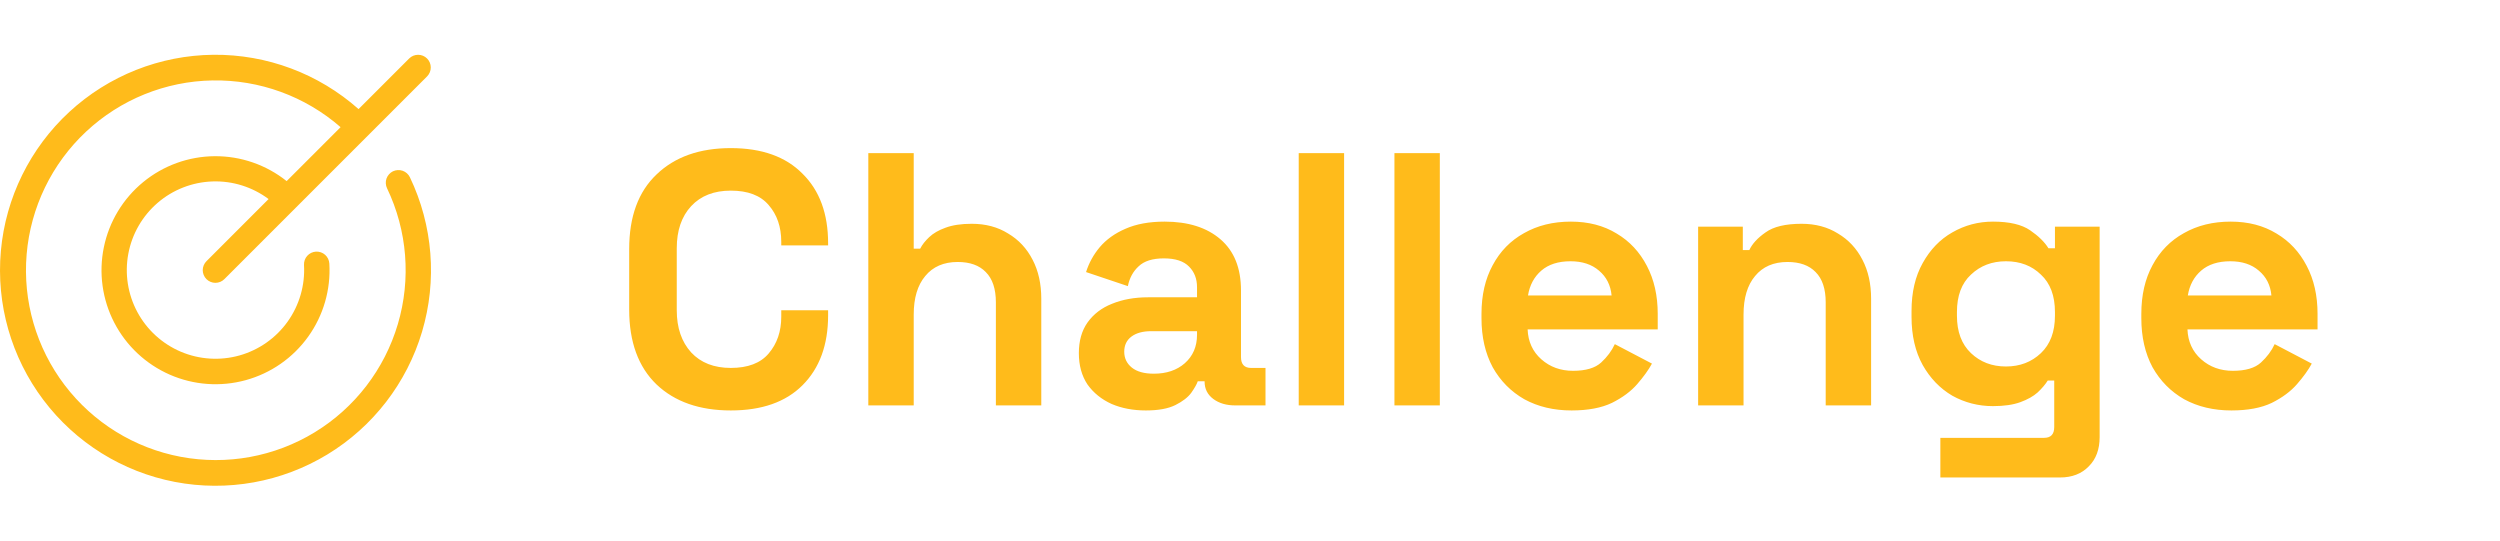 <svg width="111" height="24" viewBox="0 0 111 24" fill="none" xmlns="http://www.w3.org/2000/svg">
<path d="M18.199 7.869C19.223 10.01 19.416 12.454 18.739 14.729C18.062 17.003 16.564 18.945 14.537 20.177C12.509 21.409 10.095 21.844 7.765 21.397C5.435 20.95 3.354 19.652 1.926 17.757C0.498 15.862 -0.174 13.504 0.039 11.14C0.252 8.777 1.336 6.577 3.079 4.968C4.823 3.359 7.103 2.455 9.476 2.432C11.848 2.409 14.145 3.269 15.92 4.844L18.17 2.594C18.276 2.49 18.418 2.432 18.567 2.433C18.715 2.433 18.857 2.493 18.962 2.598C19.067 2.703 19.126 2.845 19.126 2.993C19.127 3.142 19.069 3.284 18.965 3.39L9.965 12.39C9.913 12.443 9.851 12.485 9.782 12.514C9.714 12.543 9.64 12.557 9.566 12.558C9.492 12.558 9.418 12.544 9.349 12.515C9.281 12.487 9.218 12.445 9.166 12.393C9.113 12.34 9.072 12.278 9.044 12.209C9.015 12.14 9.001 12.067 9.001 11.993C9.002 11.918 9.017 11.845 9.046 11.777C9.075 11.708 9.117 11.646 9.17 11.594L11.925 8.838C11.207 8.301 10.328 8.025 9.432 8.056C8.536 8.087 7.677 8.422 6.998 9.007C6.319 9.592 5.859 10.391 5.696 11.273C5.532 12.154 5.674 13.065 6.098 13.854C6.522 14.644 7.203 15.265 8.028 15.616C8.854 15.966 9.774 16.024 10.636 15.781C11.499 15.537 12.253 15.007 12.773 14.277C13.293 13.547 13.549 12.662 13.498 11.767C13.49 11.617 13.541 11.471 13.64 11.36C13.74 11.248 13.88 11.181 14.029 11.172C14.178 11.164 14.324 11.215 14.436 11.314C14.547 11.414 14.615 11.554 14.623 11.703C14.691 12.861 14.359 14.006 13.683 14.948C13.007 15.891 12.028 16.572 10.91 16.879C9.791 17.186 8.602 17.1 7.539 16.635C6.477 16.17 5.606 15.355 5.073 14.325C4.54 13.295 4.377 12.113 4.611 10.978C4.844 9.842 5.461 8.821 6.357 8.085C7.253 7.349 8.375 6.943 9.534 6.935C10.694 6.927 11.821 7.318 12.727 8.041L15.122 5.646C13.549 4.274 11.523 3.535 9.435 3.571C7.349 3.607 5.349 4.417 3.825 5.842C2.3 7.268 1.359 9.209 1.183 11.289C1.007 13.368 1.609 15.44 2.873 17.101C4.136 18.762 5.971 19.896 8.022 20.282C10.074 20.668 12.195 20.28 13.976 19.192C15.758 18.104 17.072 16.393 17.664 14.392C18.257 12.39 18.086 10.24 17.184 8.358C17.152 8.291 17.134 8.219 17.13 8.145C17.125 8.071 17.136 7.997 17.16 7.928C17.185 7.858 17.223 7.794 17.272 7.739C17.321 7.683 17.381 7.639 17.447 7.606C17.514 7.574 17.586 7.556 17.66 7.552C17.734 7.547 17.808 7.558 17.878 7.582C17.947 7.607 18.012 7.645 18.067 7.694C18.122 7.743 18.167 7.803 18.199 7.869Z" fill="#FFBB1B"/>
<path d="M32.448 18.224C31.062 18.224 29.963 17.84 29.152 17.072C28.342 16.293 27.936 15.184 27.936 13.744V11.056C27.936 9.616 28.342 8.512 29.152 7.744C29.963 6.965 31.062 6.576 32.448 6.576C33.824 6.576 34.886 6.955 35.632 7.712C36.39 8.459 36.768 9.488 36.768 10.8V10.896H34.688V10.736C34.688 10.075 34.502 9.531 34.128 9.104C33.766 8.677 33.206 8.464 32.448 8.464C31.702 8.464 31.115 8.693 30.688 9.152C30.262 9.611 30.048 10.235 30.048 11.024V13.776C30.048 14.555 30.262 15.179 30.688 15.648C31.115 16.107 31.702 16.336 32.448 16.336C33.206 16.336 33.766 16.123 34.128 15.696C34.502 15.259 34.688 14.715 34.688 14.064V13.776H36.768V14C36.768 15.312 36.39 16.347 35.632 17.104C34.886 17.851 33.824 18.224 32.448 18.224ZM38.553 18V6.8H40.569V11.04H40.857C40.942 10.869 41.076 10.699 41.257 10.528C41.438 10.357 41.678 10.219 41.977 10.112C42.286 9.995 42.676 9.936 43.145 9.936C43.764 9.936 44.302 10.08 44.761 10.368C45.23 10.645 45.593 11.035 45.849 11.536C46.105 12.027 46.233 12.603 46.233 13.264V18H44.217V13.424C44.217 12.827 44.068 12.379 43.769 12.08C43.481 11.781 43.065 11.632 42.521 11.632C41.902 11.632 41.422 11.84 41.081 12.256C40.74 12.661 40.569 13.232 40.569 13.968V18H38.553ZM50.877 18.224C50.311 18.224 49.804 18.128 49.356 17.936C48.908 17.733 48.551 17.445 48.285 17.072C48.029 16.688 47.901 16.224 47.901 15.68C47.901 15.136 48.029 14.683 48.285 14.32C48.551 13.947 48.914 13.669 49.373 13.488C49.842 13.296 50.375 13.2 50.972 13.2H53.148V12.752C53.148 12.379 53.031 12.075 52.797 11.84C52.562 11.595 52.188 11.472 51.676 11.472C51.175 11.472 50.802 11.589 50.556 11.824C50.311 12.048 50.151 12.341 50.077 12.704L48.221 12.08C48.349 11.675 48.551 11.307 48.828 10.976C49.117 10.635 49.495 10.363 49.965 10.16C50.444 9.947 51.026 9.84 51.709 9.84C52.754 9.84 53.581 10.101 54.188 10.624C54.797 11.147 55.1 11.904 55.1 12.896V15.856C55.1 16.176 55.25 16.336 55.548 16.336H56.188V18H54.844C54.45 18 54.124 17.904 53.868 17.712C53.612 17.52 53.484 17.264 53.484 16.944V16.928H53.181C53.138 17.056 53.042 17.227 52.892 17.44C52.743 17.643 52.508 17.824 52.188 17.984C51.868 18.144 51.431 18.224 50.877 18.224ZM51.228 16.592C51.794 16.592 52.252 16.437 52.605 16.128C52.967 15.808 53.148 15.387 53.148 14.864V14.704H51.117C50.743 14.704 50.45 14.784 50.236 14.944C50.023 15.104 49.916 15.328 49.916 15.616C49.916 15.904 50.029 16.139 50.252 16.32C50.477 16.501 50.802 16.592 51.228 16.592ZM57.663 18V6.8H59.678V18H57.663ZM61.913 18V6.8H63.928V18H61.913ZM69.778 18.224C68.989 18.224 68.29 18.059 67.683 17.728C67.085 17.387 66.616 16.912 66.275 16.304C65.944 15.685 65.778 14.96 65.778 14.128V13.936C65.778 13.104 65.944 12.384 66.275 11.776C66.605 11.157 67.069 10.683 67.666 10.352C68.264 10.011 68.957 9.84 69.746 9.84C70.525 9.84 71.203 10.016 71.778 10.368C72.355 10.709 72.802 11.189 73.123 11.808C73.442 12.416 73.603 13.125 73.603 13.936V14.624H67.826C67.848 15.168 68.05 15.611 68.434 15.952C68.819 16.293 69.288 16.464 69.843 16.464C70.408 16.464 70.824 16.341 71.091 16.096C71.357 15.851 71.56 15.579 71.698 15.28L73.347 16.144C73.197 16.421 72.978 16.725 72.691 17.056C72.413 17.376 72.04 17.653 71.57 17.888C71.101 18.112 70.504 18.224 69.778 18.224ZM67.843 13.12H71.555C71.512 12.661 71.325 12.293 70.995 12.016C70.674 11.739 70.253 11.6 69.731 11.6C69.186 11.6 68.754 11.739 68.434 12.016C68.115 12.293 67.917 12.661 67.843 13.12ZM75.397 18V10.064H77.381V11.104H77.669C77.797 10.827 78.037 10.565 78.389 10.32C78.741 10.064 79.274 9.936 79.989 9.936C80.608 9.936 81.146 10.08 81.605 10.368C82.074 10.645 82.437 11.035 82.693 11.536C82.949 12.027 83.077 12.603 83.077 13.264V18H81.061V13.424C81.061 12.827 80.912 12.379 80.613 12.08C80.325 11.781 79.909 11.632 79.365 11.632C78.746 11.632 78.266 11.84 77.925 12.256C77.584 12.661 77.413 13.232 77.413 13.968V18H75.397ZM84.872 14.064V13.808C84.872 12.976 85.038 12.267 85.368 11.68C85.699 11.083 86.136 10.629 86.68 10.32C87.235 10 87.838 9.84 88.488 9.84C89.214 9.84 89.763 9.968 90.136 10.224C90.51 10.48 90.782 10.747 90.952 11.024H91.24V10.064H93.224V19.408C93.224 19.952 93.064 20.384 92.744 20.704C92.424 21.035 91.998 21.2 91.464 21.2H86.152V19.44H90.76C91.059 19.44 91.208 19.28 91.208 18.96V16.896H90.92C90.814 17.067 90.664 17.243 90.472 17.424C90.28 17.595 90.024 17.739 89.704 17.856C89.384 17.973 88.979 18.032 88.488 18.032C87.838 18.032 87.235 17.877 86.68 17.568C86.136 17.248 85.699 16.795 85.368 16.208C85.038 15.611 84.872 14.896 84.872 14.064ZM89.064 16.272C89.683 16.272 90.2 16.075 90.616 15.68C91.032 15.285 91.24 14.731 91.24 14.016V13.856C91.24 13.131 91.032 12.576 90.616 12.192C90.211 11.797 89.694 11.6 89.064 11.6C88.446 11.6 87.928 11.797 87.512 12.192C87.096 12.576 86.888 13.131 86.888 13.856V14.016C86.888 14.731 87.096 15.285 87.512 15.68C87.928 16.075 88.446 16.272 89.064 16.272ZM99.075 18.224C98.286 18.224 97.587 18.059 96.979 17.728C96.382 17.387 95.913 16.912 95.571 16.304C95.241 15.685 95.075 14.96 95.075 14.128V13.936C95.075 13.104 95.241 12.384 95.571 11.776C95.902 11.157 96.366 10.683 96.963 10.352C97.561 10.011 98.254 9.84 99.043 9.84C99.822 9.84 100.499 10.016 101.075 10.368C101.651 10.709 102.099 11.189 102.419 11.808C102.739 12.416 102.899 13.125 102.899 13.936V14.624H97.123C97.145 15.168 97.347 15.611 97.731 15.952C98.115 16.293 98.585 16.464 99.139 16.464C99.705 16.464 100.121 16.341 100.387 16.096C100.654 15.851 100.857 15.579 100.995 15.28L102.643 16.144C102.494 16.421 102.275 16.725 101.987 17.056C101.71 17.376 101.337 17.653 100.867 17.888C100.398 18.112 99.801 18.224 99.075 18.224ZM97.139 13.12H100.851C100.809 12.661 100.622 12.293 100.291 12.016C99.971 11.739 99.55 11.6 99.027 11.6C98.483 11.6 98.051 11.739 97.731 12.016C97.411 12.293 97.214 12.661 97.139 13.12Z" fill="#FFBB1B"/>
</svg>
